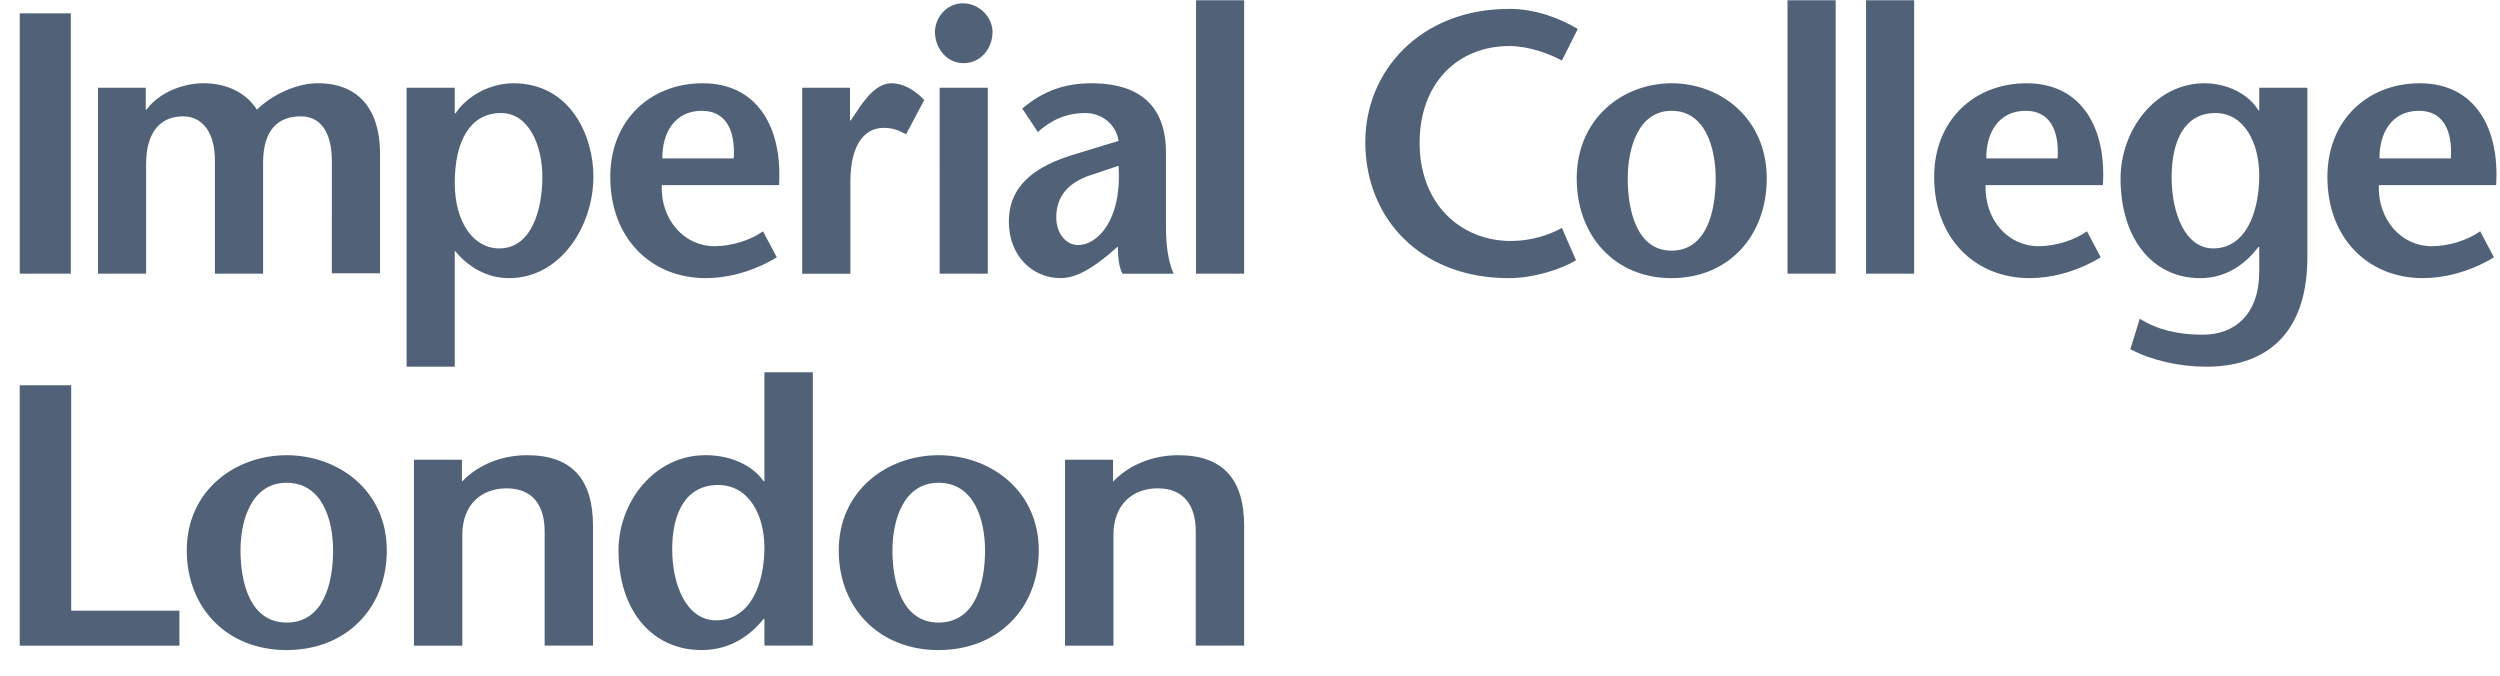 <svg width="85" height="23" viewBox="0 0 85 23" fill="none" xmlns="http://www.w3.org/2000/svg"><g clip-path="url(#a)" fill="#516278"><path d="M.672 9.305V.453h1.736v8.852H.672ZM4.956 3.728h.024c.419-.57 1.218-.898 1.945-.898.775 0 1.44.316 1.81.898.517-.505 1.317-.885 2.043-.898 1.39-.013 2.117.86 2.142 2.314v4.148h-1.638V5.448c0-.733-.246-1.492-1.057-1.492-.788 0-1.28.48-1.28 1.58v3.769H7.307V5.448c0-.885-.382-1.492-1.083-1.492-.776 0-1.256.543-1.256 1.618v3.731H3.331V2.982h1.625v.746ZM17.037 3.843c.935 0 1.403 1.088 1.403 2.175 0 1.113-.369 2.428-1.463 2.428-.887 0-1.515-.898-1.515-2.226 0-1.454.541-2.377 1.575-2.377Zm-1.575-.86h-1.637v9.484h1.637V8.521c.456.558 1.095.936 1.845.936 1.76 0 2.869-1.782 2.869-3.452 0-1.391-.787-3.174-2.72-3.174-.739 0-1.538.38-1.97 1.024h-.024v-.873ZM22.521 5.385c-.012-.846.406-1.618 1.342-1.618.812 0 1.145.657 1.083 1.618H22.52Zm3.965.91c.122-1.883-.678-3.464-2.598-3.464-1.76 0-3.139 1.24-3.139 3.187 0 2.087 1.39 3.439 3.25 3.439.7 0 1.575-.202 2.412-.708l-.468-.885c-.405.29-1.047.507-1.65.507-1.02 0-1.833-.886-1.795-2.076h3.988ZM28.9 4.096h.025l.332-.493c.197-.267.554-.772 1.058-.772.37 0 .763.203 1.109.569l-.616 1.164c-.27-.14-.443-.216-.775-.216-.566 0-1.12.469-1.12 1.834v3.124h-1.638V2.983H28.9v1.113ZM33.585 2.982v6.323h-1.637V2.982h1.637Zm-1.796-1.896c0-.481.393-.974.947-.974.567 0 1.01.48 1.01.974 0 .543-.383 1.061-.986 1.061-.578 0-.971-.518-.971-1.06ZM38.03 5.638c.124 1.859-.725 2.694-1.377 2.694-.394 0-.74-.38-.74-.936 0-.72.407-1.2 1.207-1.454l.91-.304Zm-.023 2.745c0 .341.036.708.159.923h1.736c-.197-.443-.259-1.037-.259-1.543v-2.58c0-1.972-1.39-2.352-2.523-2.352-.849 0-1.6.215-2.363.86l.529.797c.431-.38.924-.645 1.626-.645.53 0 1.033.367 1.12.948l-1.454.443c-1.428.417-2.277 1.1-2.277 2.302 0 1.162.8 1.92 1.76 1.92.567 0 1.122-.39 1.577-.758l.369-.315ZM40.665 9.306V.01h1.636v9.295h-1.636ZM53.105 2.059c-.42-.228-1.12-.493-1.786-.493-1.772 0-3.052 1.277-3.052 3.288 0 2.1 1.416 3.339 3.101 3.339.666 0 1.28-.19 1.737-.443l.48 1.1c-.53.316-1.453.607-2.29.607-2.992 0-4.875-2.023-4.875-4.628 0-2.415 1.872-4.527 4.898-4.527.9 0 1.738.329 2.327.683l-.54 1.074Z"/><path d="M56.833 8.522c-1.17 0-1.49-1.34-1.49-2.453 0-1.05.37-2.302 1.49-2.302 1.144 0 1.5 1.252 1.5 2.302 0 1.112-.306 2.453-1.5 2.453Zm0 .935c1.933 0 3.236-1.428 3.236-3.388 0-2.049-1.574-3.238-3.236-3.238-1.65 0-3.225 1.189-3.225 3.238 0 1.96 1.305 3.388 3.225 3.388ZM60.775 9.306V.01h1.638v9.295h-1.638ZM63.445 9.306V.01h1.636v9.295h-1.636ZM67.535 5.385c-.013-.846.405-1.618 1.34-1.618.814 0 1.145.657 1.084 1.618h-2.424Zm3.963.91c.123-1.883-.677-3.464-2.597-3.464-1.76 0-3.14 1.24-3.14 3.187 0 2.087 1.391 3.439 3.25 3.439.702 0 1.576-.202 2.414-.708l-.468-.885c-.406.29-1.047.507-1.65.507-1.021 0-1.835-.886-1.797-2.076h3.988ZM80.904 5.385c-.012-.846.406-1.618 1.342-1.618.812 0 1.145.657 1.083 1.618h-2.425Zm3.964.91c.122-1.883-.677-3.464-2.597-3.464-1.761 0-3.14 1.24-3.14 3.187 0 2.087 1.39 3.439 3.25 3.439.702 0 1.576-.202 2.413-.708l-.468-.885c-.406.29-1.046.507-1.65.507-1.021 0-1.832-.886-1.797-2.076h3.989ZM75.324 3.843c.986 0 1.49 1.025 1.49 2.124 0 1.265-.468 2.479-1.564 2.479-.948 0-1.415-1.19-1.415-2.416s.43-2.187 1.49-2.187Zm3.127-.86h-1.637v.771h-.025c-.344-.569-1.083-.923-1.834-.923-1.674 0-2.856 1.594-2.856 3.238 0 2.023 1.072 3.388 2.709 3.388.936 0 1.575-.53 1.981-1.062h.025v.835c0 1.466-.837 2.15-1.921 2.15-.837 0-1.538-.165-2.14-.544l-.322 1.037c.727.379 1.663.595 2.585.595 1.835 0 3.435-.924 3.435-3.731V2.983ZM.672 13.1h1.749v7.662H6.1v1.19H.671V13.1ZM15.706 16.375c.584-.607 1.399-.898 2.216-.898 1.515 0 2.24.81 2.24 2.402v4.072h-1.644V18.07c0-.884-.402-1.466-1.296-1.466-.843 0-1.503.543-1.503 1.58v3.768h-1.645V15.63h1.632v.746ZM24.422 16.49c1.037 0 1.568 1.023 1.568 2.123 0 1.265-.491 2.478-1.645 2.478-.997 0-1.49-1.189-1.49-2.415 0-1.227.454-2.187 1.567-2.187Zm1.568 5.46h1.646v-9.293H25.99v3.705h-.026c-.388-.557-1.139-.886-1.981-.886-1.737 0-2.954 1.594-2.954 3.238 0 2.023 1.127 3.388 2.824 3.388 1.01 0 1.684-.53 2.111-1.062h.026v.91ZM31.911 21.167c-1.23 0-1.568-1.34-1.568-2.453 0-1.049.388-2.3 1.568-2.3 1.206 0 1.58 1.251 1.58 2.3 0 1.113-.323 2.453-1.58 2.453Zm0 .935c2.034 0 3.407-1.428 3.407-3.388 0-2.048-1.658-3.237-3.407-3.237-1.736 0-3.394 1.19-3.394 3.237 0 1.96 1.373 3.389 3.394 3.389ZM37.844 16.375c.583-.607 1.4-.898 2.215-.898 1.516 0 2.242.81 2.242 2.402v4.072h-1.645V18.07c0-.884-.402-1.466-1.297-1.466-.841 0-1.502.543-1.502 1.58v3.768H36.21V15.63h1.633v.746ZM9.745 21.167c-1.232 0-1.568-1.34-1.568-2.453 0-1.049.388-2.3 1.568-2.3 1.204 0 1.58 1.251 1.58 2.3 0 1.113-.325 2.453-1.58 2.453Zm0 .935c2.033 0 3.406-1.428 3.406-3.388 0-2.048-1.658-3.237-3.406-3.237-1.737 0-3.395 1.19-3.395 3.237 0 1.96 1.373 3.389 3.395 3.389Z"/></g><defs><clipPath id="a"><path fill="#fff" transform="translate(.672 .01)" d="M0 0h84.207v22.092H0z"/></clipPath></defs></svg>